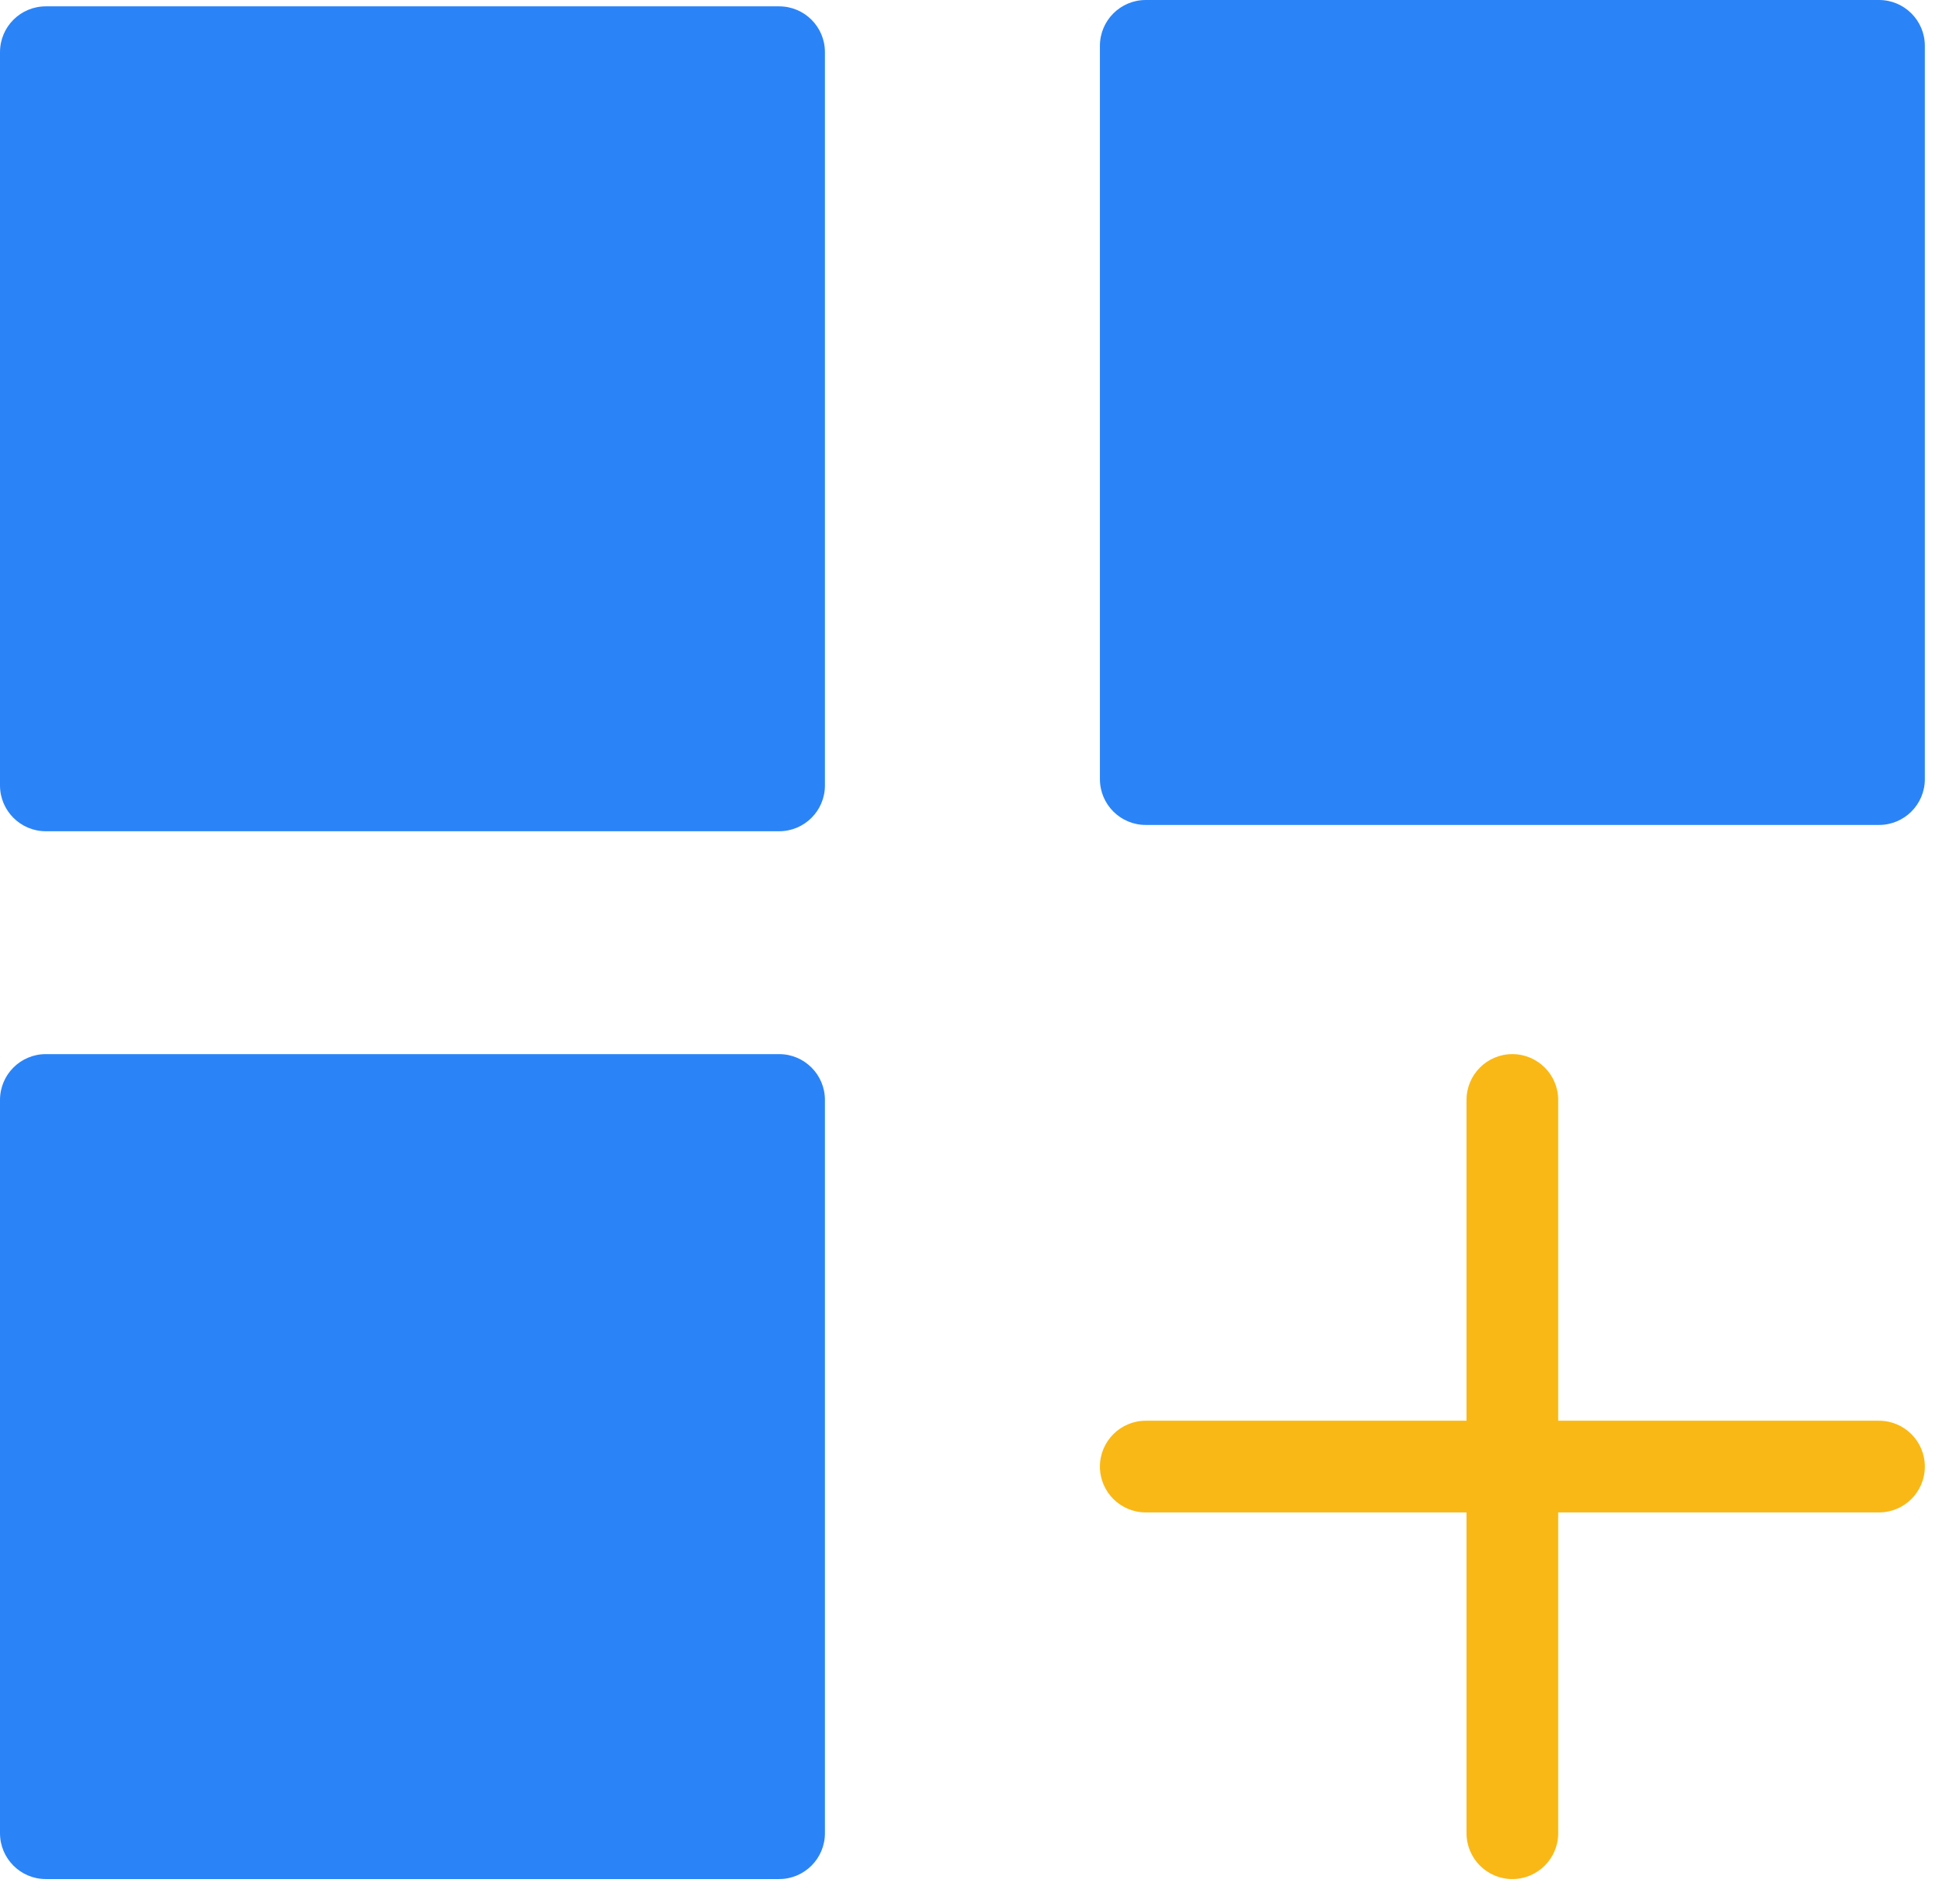 <svg width="46" height="45" viewBox="0 0 46 45" fill="none" xmlns="http://www.w3.org/2000/svg">
<path fill-rule="evenodd" clip-rule="evenodd" d="M19.5 1.233C19.5 0.633 19.015 0.15 18.417 0.15H1.083C0.485 0.15 0 0.633 0 1.233V18.566C0 19.164 0.485 19.649 1.083 19.649H18.417C19.015 19.649 19.5 19.164 19.5 18.566V1.233Z" fill="#2A84F7"/>
<path fill-rule="evenodd" clip-rule="evenodd" d="M19.5 26C19.5 25.402 19.015 24.917 18.417 24.917H1.083C0.485 24.917 0 25.402 0 26V43.333C0 43.931 0.485 44.417 1.083 44.417H18.417C19.015 44.417 19.5 43.931 19.5 43.333V26Z" fill="#2A84F7"/>
<path fill-rule="evenodd" clip-rule="evenodd" d="M45.5 1.083C45.5 0.485 45.015 0 44.417 0H27.083C26.485 0 26 0.485 26 1.083V18.417C26 19.015 26.485 19.5 27.083 19.5H44.417C45.015 19.5 45.5 19.015 45.5 18.417V1.083Z" fill="#2A84F7"/>
<path fill-rule="evenodd" clip-rule="evenodd" d="M34.666 26V43.333C34.666 43.931 35.151 44.417 35.749 44.417C36.347 44.417 36.833 43.931 36.833 43.333V26C36.833 25.402 36.347 24.917 35.749 24.917C35.151 24.917 34.666 25.402 34.666 26Z" fill="#F9B815"/>
<path fill-rule="evenodd" clip-rule="evenodd" d="M27.083 35.75H44.417C45.015 35.75 45.5 35.265 45.5 34.667C45.5 34.069 45.015 33.583 44.417 33.583H27.083C26.485 33.583 26 34.069 26 34.667C26 35.265 26.485 35.75 27.083 35.75Z" fill="#F9B815"/>
</svg>
